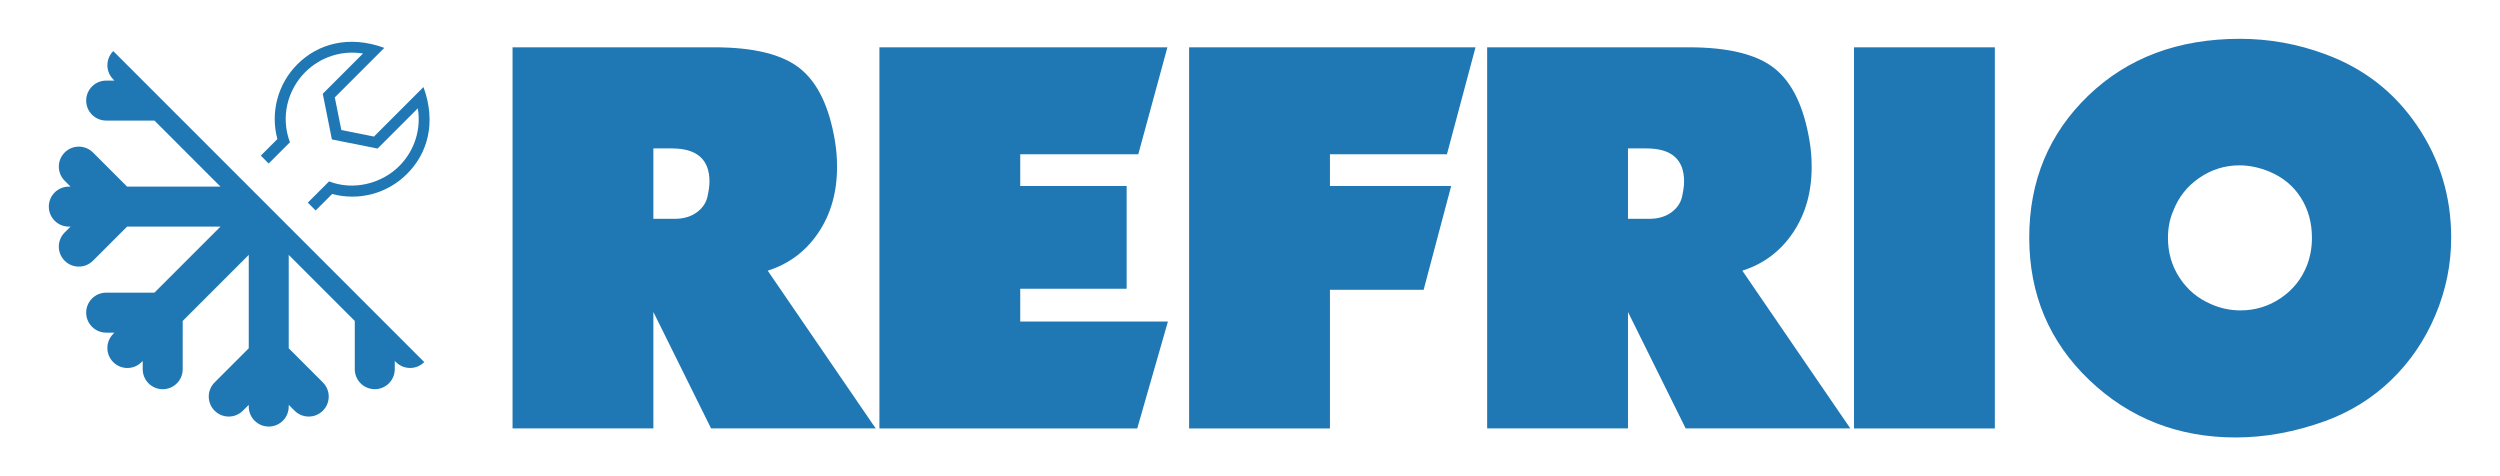 <?xml version="1.0" encoding="utf-8"?>
<!-- Generator: Adobe Illustrator 17.0.0, SVG Export Plug-In . SVG Version: 6.00 Build 0)  -->
<!DOCTYPE svg PUBLIC "-//W3C//DTD SVG 1.1//EN" "http://www.w3.org/Graphics/SVG/1.1/DTD/svg11.dtd">
<svg version="1.1" id="Layer_1" xmlns="http://www.w3.org/2000/svg" xmlns:xlink="http://www.w3.org/1999/xlink" x="0px" y="0px"
	 width="184.703px" height="35.189px" viewBox="0 0 184.703 35.189" enable-background="new 0 0 184.703 35.189"
	 xml:space="preserve">
<g>
	<path fill="#1F77B4" d="M163.339,22.464c0.704,0.313,1.434,0.469,2.19,0.469c1.095,0,2.092-0.306,2.992-0.919
		c0.9-0.613,1.545-1.428,1.936-2.445c0.235-0.626,0.352-1.291,0.352-1.995c0-1.121-0.274-2.112-0.821-2.973
		c-0.548-0.86-1.317-1.499-2.308-1.916c-0.756-0.313-1.499-0.469-2.229-0.469c-1.069,0-2.053,0.306-2.953,0.919
		c-0.9,0.613-1.545,1.428-1.936,2.445c-0.261,0.6-0.391,1.265-0.391,1.995c0,1.095,0.287,2.079,0.861,2.953
		C161.605,21.401,162.374,22.047,163.339,22.464 M149.923,17.555c0-4.192,1.454-7.685,4.361-10.489
		c2.907-2.796,6.642-4.198,11.206-4.198c2.164,0,4.263,0.378,6.297,1.134c2.842,1.043,5.104,2.796,6.786,5.274
		c1.682,2.471,2.523,5.235,2.523,8.279c0,1.982-0.391,3.892-1.173,5.743c-0.782,1.845-1.871,3.442-3.266,4.785
		c-1.395,1.343-3.018,2.347-4.869,3.025c-2.242,0.808-4.446,1.212-6.61,1.212c-4.25,0-7.855-1.415-10.814-4.237
		C151.403,25.254,149.923,21.747,149.923,17.555z M136.977,31.655V3.495h10.404v28.161H136.977z M121.841,16.167
		c0.652,0,1.193-0.156,1.623-0.463c0.43-0.313,0.698-0.698,0.802-1.147c0.104-0.456,0.156-0.834,0.156-1.147
		c0-1.63-0.926-2.445-2.777-2.445h-1.369v5.202H121.841z M109.873,31.655V3.495h13.533h1.369c2.92,0,5.032,0.521,6.336,1.564
		c1.304,1.043,2.164,2.829,2.581,5.358c0.104,0.6,0.156,1.239,0.156,1.916c0,1.877-0.463,3.501-1.388,4.869
		c-0.926,1.369-2.171,2.301-3.735,2.796l7.979,11.655H124.54l-4.263-8.605v8.605H109.873z M87.853,31.655V3.495h21.16l-2.112,7.901
		h-8.644v2.347h8.957l-2.034,7.666h-6.923v10.247H87.853z M64.972,31.655V3.495h21.277l-2.151,7.901h-8.722v2.347h7.862v7.588
		h-7.862v2.425h10.912l-2.269,7.901H64.972z M49.836,16.167c0.652,0,1.193-0.156,1.623-0.463c0.43-0.313,0.697-0.698,0.802-1.147
		c0.104-0.456,0.156-0.834,0.156-1.147c0-1.63-0.926-2.445-2.777-2.445h-1.369v5.202H49.836z M37.868,31.655V3.495H51.4h1.369
		c2.92,0,5.032,0.521,6.336,1.564c1.304,1.043,2.164,2.829,2.581,5.358c0.104,0.6,0.156,1.239,0.156,1.916
		c0,1.877-0.463,3.501-1.388,4.869c-0.926,1.369-2.171,2.301-3.735,2.796l7.979,11.655H52.535l-4.263-8.605v8.605H37.868z"/>
	<path fill-rule="evenodd" clip-rule="evenodd" fill="#1F77B4" d="M8.367,3.775L8.367,3.775c-0.577,0.577-0.577,1.512,0,2.089
		l0.089,0.09H7.844c-0.816,0-1.477,0.661-1.477,1.477c0,0.816,0.661,1.477,1.477,1.477h3.567l4.88,4.88H9.39l-2.522-2.522
		c-0.577-0.577-1.512-0.577-2.089,0c-0.577,0.577-0.577,1.512,0,2.089l0.433,0.433H5.084c-0.816,0-1.477,0.661-1.477,1.477
		c0,0.816,0.661,1.477,1.477,1.477h0.127l-0.433,0.433c-0.577,0.577-0.577,1.512,0,2.089c0.577,0.577,1.512,0.577,2.089,0
		l2.522-2.522h6.901l-4.88,4.88H7.844c-0.816,0-1.477,0.661-1.477,1.477c0,0.816,0.661,1.477,1.477,1.477h0.612l-0.09,0.09
		c-0.577,0.577-0.577,1.512,0,2.089c0.577,0.577,1.512,0.577,2.089,0l0.089-0.089v0.612c0,0.816,0.661,1.477,1.477,1.477
		c0.816,0,1.477-0.661,1.477-1.477l0-3.567l4.88-4.88v6.901l-2.522,2.522c-0.577,0.577-0.577,1.512,0,2.089
		c0.577,0.577,1.512,0.577,2.089,0l0.433-0.433l0,0.127c0,0.816,0.661,1.477,1.477,1.477c0.816,0,1.477-0.661,1.477-1.477l0-0.127
		l0.433,0.433c0.577,0.577,1.512,0.577,2.089,0c0.289-0.288,0.433-0.666,0.433-1.045c0-0.378-0.144-0.756-0.433-1.045l-2.522-2.522
		l0-6.901l4.88,4.88v3.566c0,0.816,0.661,1.477,1.477,1.477c0.816,0,1.477-0.661,1.477-1.477v-0.612l0.089,0.089
		c0.577,0.577,1.512,0.577,2.089,0l0,0L8.367,3.775z"/>
	<path fill-rule="evenodd" clip-rule="evenodd" fill="#1F77B4" d="M23.321,15.549l1.218-1.218c1.976,0.529,4.077-0.025,5.53-1.482
		c1.522-1.512,2.181-3.778,1.218-6.418l-3.658,3.658l-2.41-0.484l-0.484-2.41l3.658-3.658c-2.615-0.958-4.906-0.304-6.418,1.208
		c-1.452,1.452-2.011,3.553-1.482,5.53l-1.223,1.223l0.581,0.581l1.57-1.569c-0.709-1.881-0.165-3.888,1.133-5.185
		c1.133-1.128,2.715-1.627,4.267-1.372l-2.974,2.974l0.674,3.374l3.374,0.674l2.974-2.974c0.259,1.552-0.24,3.134-1.372,4.267
		c-1.298,1.298-3.379,1.837-5.185,1.133l-1.57,1.57L23.321,15.549z"/>
</g>
</svg>
